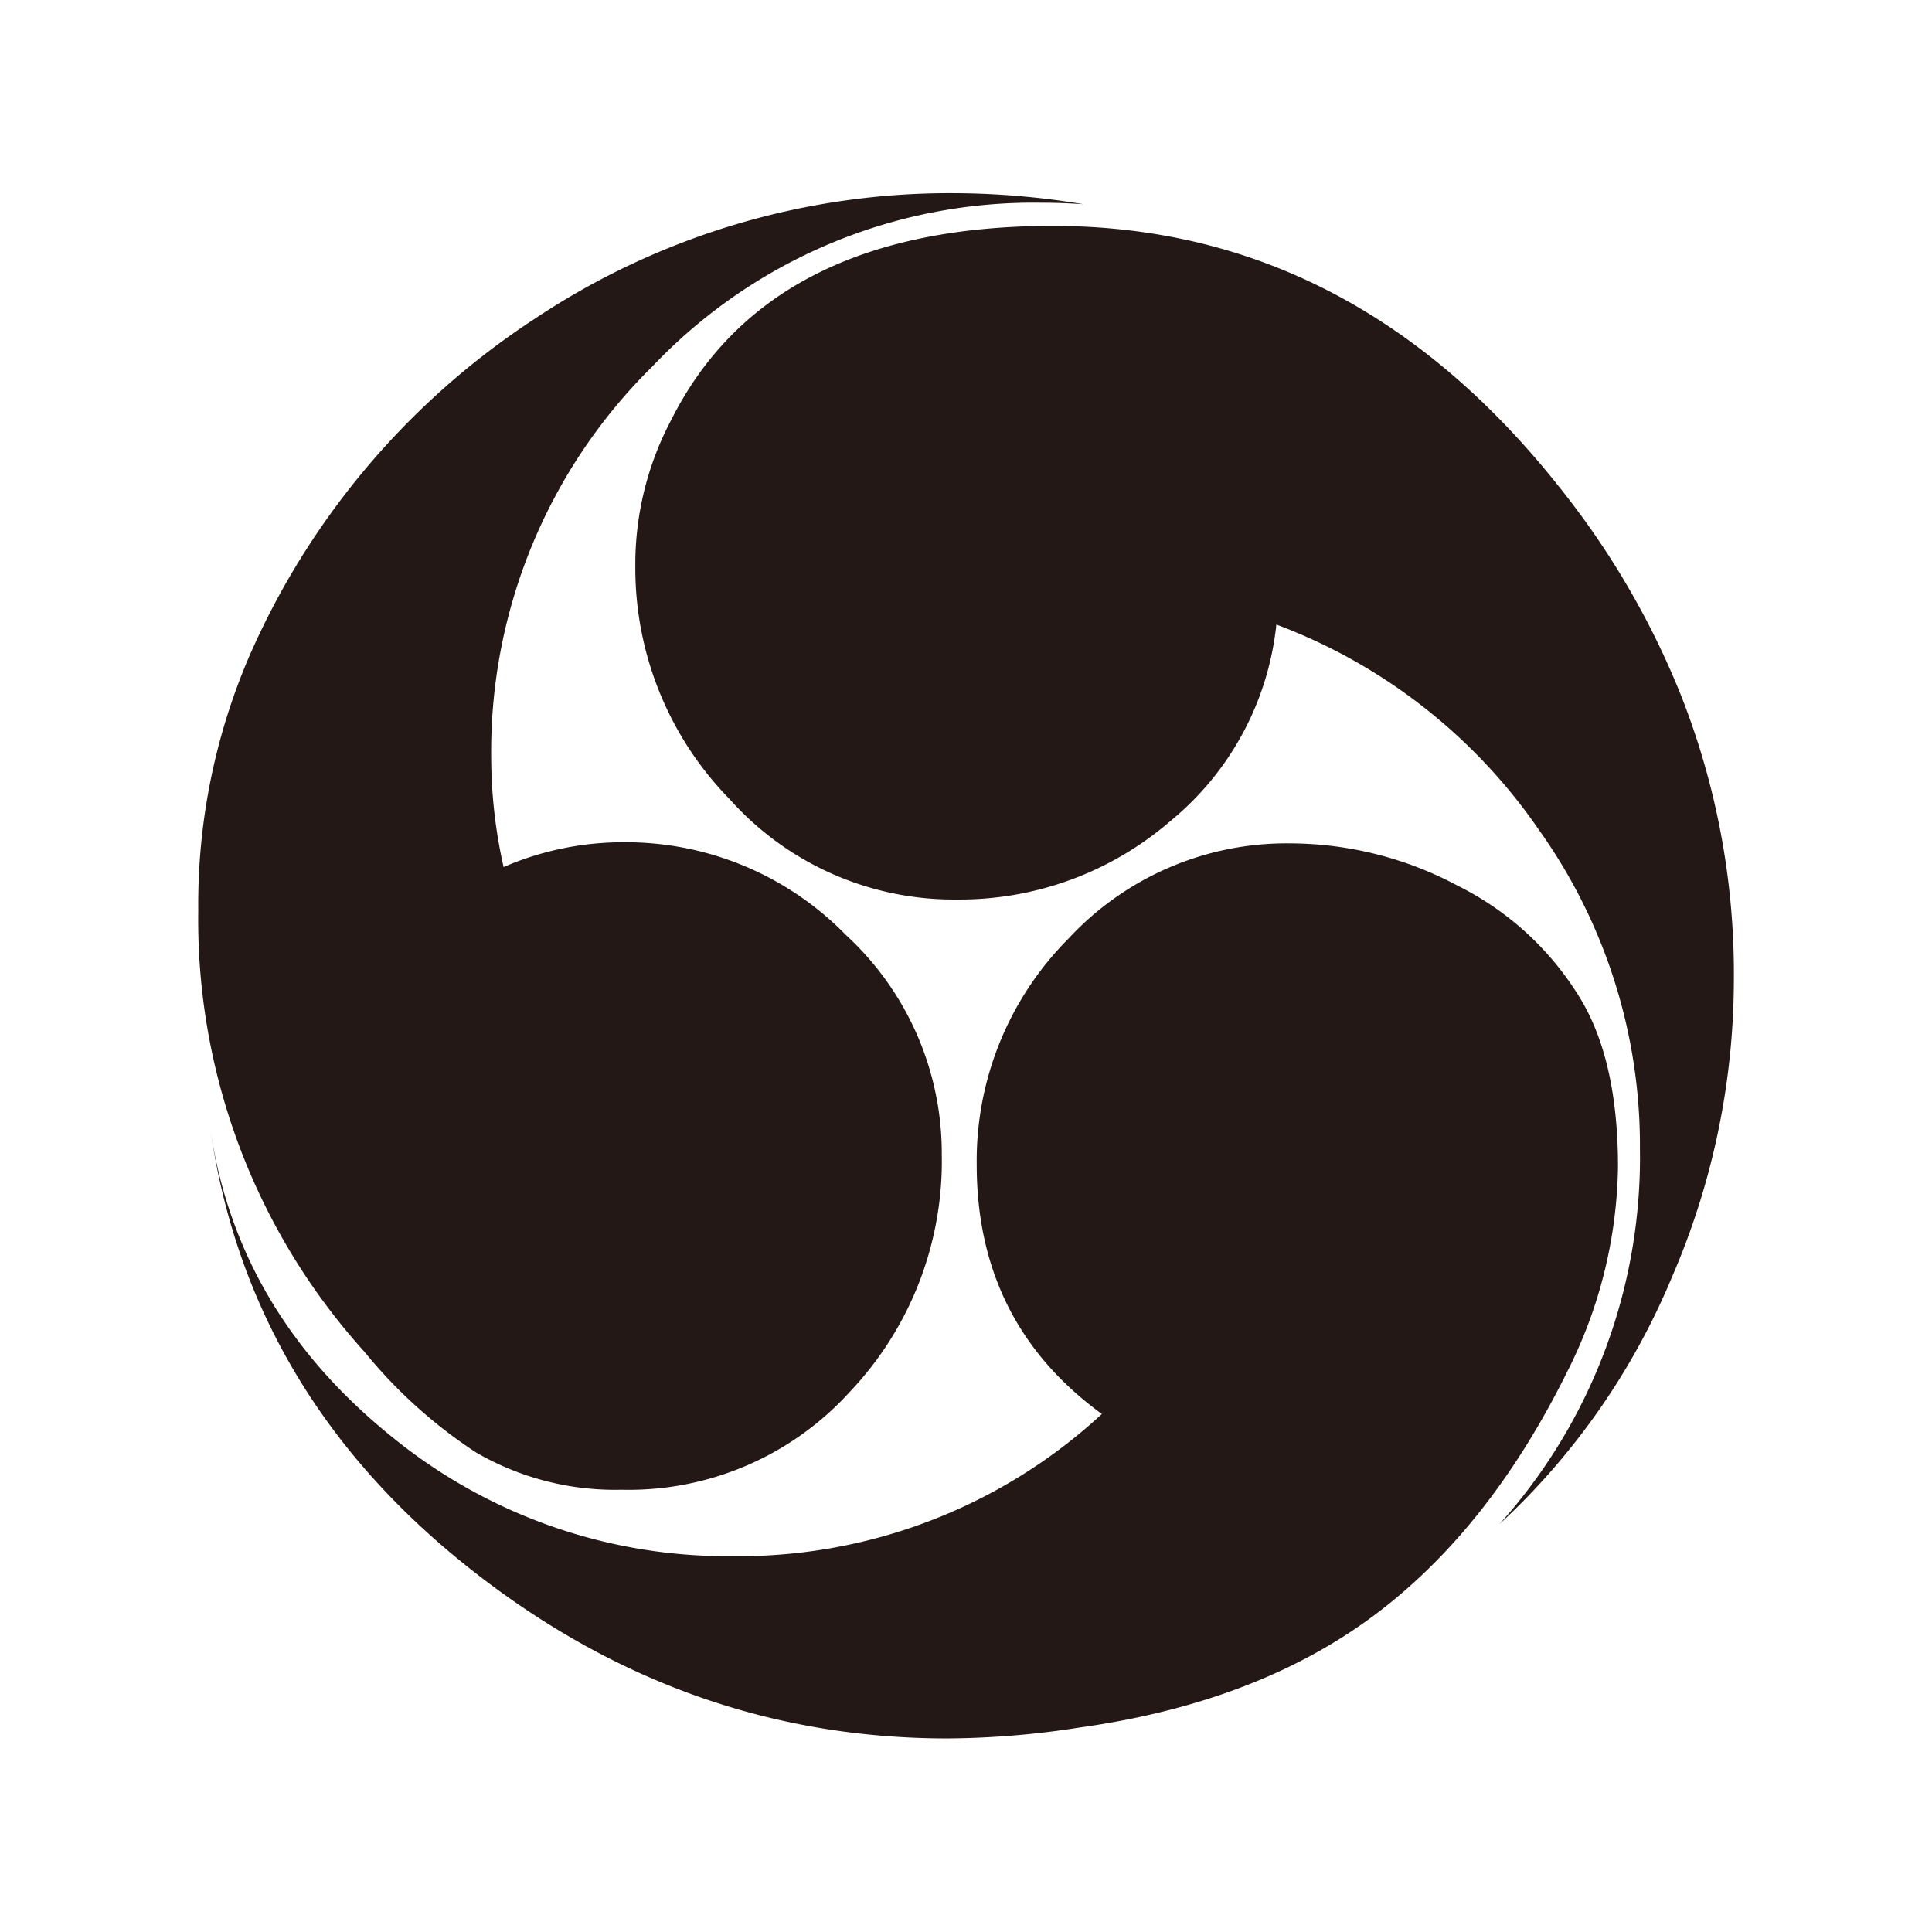 <svg id="レイヤー_1" data-name="レイヤー 1" xmlns="http://www.w3.org/2000/svg" viewBox="0 0 155.91 155.91"><defs><style>.cls-1{fill:#231815;}</style></defs><path class="cls-1" d="M139.92,79.07a60.53,60.53,0,0,1-5,24A56.91,56.91,0,0,1,121,123a44.28,44.28,0,0,0,11.34-30.29A43.85,43.85,0,0,0,124.21,67,44.73,44.73,0,0,0,103,50.4a23.7,23.7,0,0,1-8.6,15.9A26,26,0,0,1,77.2,72.59a24.24,24.24,0,0,1-18.32-8.1,26.65,26.65,0,0,1-7.61-18.83,24.84,24.84,0,0,1,2.87-11.72Q62,18.24,84.93,18.23q24.19,0,40.9,21.07a66.32,66.32,0,0,1,9.73,16.58A61.12,61.12,0,0,1,139.92,79.07ZM87.43,16.48c-1.17-.08-2.29-.12-3.37-.12A42.37,42.37,0,0,0,52.64,29.58a43.61,43.61,0,0,0-13,31.66,40.45,40.45,0,0,0,1,8.73,24.27,24.27,0,0,1,9.73-2,24.81,24.81,0,0,1,17.89,7.48A23.93,23.93,0,0,1,76,93.17,27.05,27.05,0,0,1,68.6,112.3a24.11,24.11,0,0,1-18.45,7.92,22.37,22.37,0,0,1-11.72-3,39.39,39.39,0,0,1-9-8.11A52,52,0,0,1,16,73.47,50.63,50.63,0,0,1,20.1,53a62.3,62.3,0,0,1,23-27.24,60.37,60.37,0,0,1,34-10.17A64.73,64.73,0,0,1,87.43,16.48Zm43.14,77.68a37.7,37.7,0,0,1-4.12,16.58q-6.36,12.84-15.77,19.77t-23.63,8.91a70.9,70.9,0,0,1-10.59.87q-21.45,0-38.91-14T17,91.29Q19.23,106,31.69,116A42.8,42.8,0,0,0,59,125.58a43.19,43.19,0,0,0,29.92-11.47Q78.82,106.76,78.82,94a25.39,25.39,0,0,1,7.42-18.27,24,24,0,0,1,17.9-7.67,28.85,28.85,0,0,1,13.52,3.43,24.13,24.13,0,0,1,9.92,9.17Q130.57,85.68,130.57,94.16Z"/></svg>